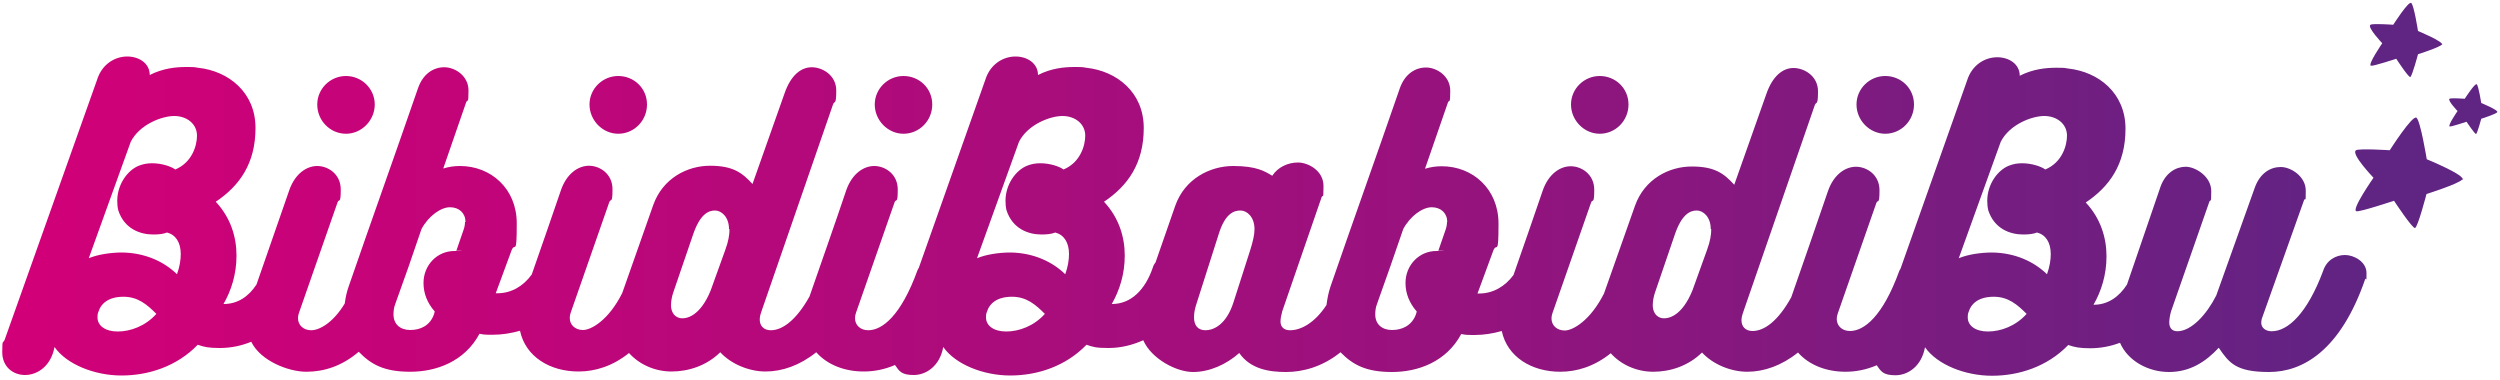 <svg viewBox="0 0 1000 152" xmlns="http://www.w3.org/2000/svg" xmlns:xlink="http://www.w3.org/1999/xlink"><linearGradient id="a" gradientUnits="userSpaceOnUse" x1="1" x2="946.6" y1="86.4" y2="86.4"><stop offset="0" stop-color="#d20078"/><stop offset=".2" stop-color="#c20479"/><stop offset=".6" stop-color="#98127d"/><stop offset="1" stop-color="#602483"/></linearGradient><path d="m126.9 41.8c0-6.3 5.2-11.4 11.5-11.4s11.5 5.1 11.5 11.4-5.2 11.7-11.5 11.7-11.5-5.2-11.5-11.7zm120.4 11.7c6.3 0 11.5-5.2 11.5-11.7s-5.2-11.4-11.5-11.4-11.5 5.1-11.5 11.4 5.2 11.7 11.5 11.7zm114.1 0c6.3 0 11.5-5.2 11.5-11.7s-5.2-11.4-11.5-11.4-11.5 5.1-11.5 11.4 5.2 11.7 11.5 11.7zm278.5 0c6.3 0 11.5-5.2 11.5-11.7s-5.2-11.4-11.5-11.4-11.5 5.1-11.5 11.4 5.2 11.7 11.5 11.7zm114.2 0c6.3 0 11.5-5.2 11.5-11.7s-5.2-11.4-11.5-11.4-11.5 5.1-11.5 11.4 5.2 11.7 11.5 11.7zm192.1 57.8c-10 29.2-25.3 37.5-38.6 37.5s-16-3.7-20.1-9.7c-5.2 5.6-11.5 9.7-19.9 9.7s-16.5-4.5-19.6-11.7c-3.7 1.4-7.7 2.2-11.9 2.2s-6.2-.4-8.8-1.3c-8.4 8.7-19.8 12.3-30.5 12.3s-21.9-4.4-26.8-11.4c-1.4 7.7-6.9 11.2-11.8 11.2s-5.8-1.5-7.5-4c-4.2 1.8-8.4 2.6-12.5 2.6-7.7 0-14.6-2.7-19-7.7-6.6 5.3-13.7 7.7-20.3 7.7s-13.8-3-18.1-7.7c-5.6 5.5-12.9 7.7-19.5 7.7s-12.9-2.8-17-7.4c-6.6 5.3-13.6 7.4-20.2 7.4-11.4 0-21.2-5.9-23.4-16.3-3.5 1-7.2 1.6-10.9 1.6s-3.7-.1-5.3-.4c-6 11.2-17.4 15.2-27.7 15.2s-15.6-2.8-20.6-7.9c-7.3 5.9-15.2 7.9-21.8 7.9s-14.2-1.1-18.7-7.6c-5.2 4.6-11.9 7.6-18.5 7.6s-16.6-5.2-19.9-12.7c-4.3 1.9-8.9 3.1-13.9 3.1s-6.2-.4-8.8-1.3c-8.4 8.7-19.8 12.3-30.5 12.3s-21.9-4.4-26.8-11.4c-1.4 7.7-6.9 11.2-11.8 11.2s-5.8-1.5-7.5-4c-4.2 1.8-8.4 2.6-12.5 2.6-7.7 0-14.6-2.7-19-7.7-6.6 5.3-13.7 7.7-20.3 7.7s-13.8-3-18.1-7.7c-5.6 5.5-12.9 7.7-19.5 7.7s-12.9-2.8-17-7.4c-6.6 5.3-13.6 7.4-20.2 7.4-11.4 0-21.2-5.9-23.4-16.3-3.5 1-7.2 1.6-10.9 1.6s-3.7-.1-5.3-.4c-6 11.2-17.4 15.2-27.7 15.2s-15.6-2.8-20.6-8c-6.8 5.8-14 8-21 8s-18.3-4.3-22-12c-3.9 1.6-8.1 2.5-12.6 2.5s-6.2-.4-8.8-1.3c-8.4 8.7-19.8 12.3-30.5 12.3s-21.9-4.4-26.8-11.4c-1.4 7.7-6.9 11.2-11.8 11.2s-9.1-3.4-9.1-9.1.3-3.2 1-5.1l36.9-103.8c2-6.5 7.3-9.4 12.1-9.4s9 2.8 9 7.4c5.3-2.7 10.5-3.2 14.5-3.2s3.5.1 4.8.3c12.2 1.3 23 9.8 23 24.1s-6.5 23.2-15.9 29.5c5.9 6.3 8.3 14 8.3 21.5s-2.1 14-5.2 19.4h.1c5.5 0 9.9-2.9 13.1-7.8 4.2-12.1 9.1-26.2 13.1-37.7 2.3-6.6 6.9-9.7 11.2-9.7s9.4 3.2 9.4 9.4-.7 3.4-1.3 5.2l-15.4 44.1c-.3.8-.4 1.5-.4 2.2 0 2.7 2.1 4.8 5.3 4.8s8.7-2.9 13.4-10.7c.3-2.3.8-4.7 1.6-6.9 9-26.1 17.5-49.7 27.7-79.2 2-5.8 6.2-8.4 10.5-8.4s9.7 3.4 9.7 9.3-.4 3.1-1 4.9l-9.1 26.3c2.3-.7 4.4-1 6.7-1 12.4 0 22.7 9.1 22.7 22.9s-.7 7.2-2.1 10.9l-6.3 17.1h.7c5.5 0 10.3-2.8 13.7-7.5 3.9-11.2 8.2-23.5 11.7-33.8 2.3-6.6 6.9-9.7 11.2-9.7s9.4 3.2 9.4 9.4-.7 3.4-1.3 5.2l-15.4 44.1c-.3.8-.4 1.5-.4 2.2 0 2.7 2.1 4.8 5.3 4.8s10.2-3.8 15.7-14.8l12.4-35.2c3.8-10.7 13.6-15.7 22.7-15.7s12.8 2.7 17 7.3l12.8-36.2c2.5-7.3 6.6-10.5 10.9-10.5s9.8 3.2 9.8 9.3-.7 3.9-1.3 5.6l-28.6 82.7c-.6 1.7-.7 2.5-.7 3.4 0 2.3 1.5 4.2 4.4 4.2 4.8 0 10.3-4.2 15.5-13.5 4.5-13 10.3-29.4 14.7-42.5 2.3-6.6 6.9-9.7 11.2-9.7s9.4 3.2 9.4 9.4-.7 3.4-1.3 5.2l-15.4 44.1c-.3.8-.4 1.5-.4 2.2 0 2.7 2.1 4.8 5.3 4.8 5.6 0 13.1-5.8 19.7-24 .1-.3.3-.6.5-.9l26.6-75.2c2-6.5 7.3-9.4 12.1-9.4s9 2.8 9 7.4c5.3-2.7 10.5-3.2 14.5-3.2s3.5.1 4.8.3c12.2 1.3 23 9.8 23 24.1s-6.5 23.2-15.9 29.5c5.9 6.3 8.3 14 8.3 21.5s-2.1 14-5.2 19.4h.1c7.7 0 13.3-5.8 16.3-14.5.2-.8.6-1.5 1.1-2.1l7.9-22.7c3.8-10.8 13.9-15.9 23.2-15.9s12.6 2.1 15.6 3.9c2.3-3.5 6.3-5.3 10.3-5.3s10.2 3.2 10.2 9.4-.3 3-.8 4.6l-15.7 45.5c-.4 1.5-.7 2.9-.7 4.1 0 2.2 1.4 3.5 3.8 3.5 4.3 0 9.8-2.8 14.6-10.1.3-2.5.8-5 1.6-7.4 9-26.1 17.5-49.7 27.7-79.2 2-5.8 6.2-8.4 10.5-8.4s9.7 3.4 9.7 9.3-.4 3.1-1 4.9l-9.1 26.3c2.3-.7 4.4-1 6.7-1 12.4 0 22.7 9.1 22.7 22.9s-.7 7.2-2.1 10.9l-6.3 17.1h.7c5.5 0 10.3-2.8 13.7-7.4 3.9-11.2 8.2-23.5 11.7-33.8 2.3-6.6 6.9-9.7 11.2-9.7s9.4 3.2 9.4 9.4-.7 3.4-1.3 5.2l-15.4 44.1c-.3.8-.4 1.5-.4 2.2 0 2.7 2.1 4.8 5.3 4.8s10.2-3.9 15.7-14.8l12.4-35.1c3.8-10.7 13.6-15.7 22.7-15.7s12.8 2.7 17 7.3l12.8-36.2c2.5-7.3 6.6-10.5 10.9-10.5s9.8 3.2 9.8 9.3-.7 3.9-1.3 5.6l-28.6 82.7c-.6 1.7-.7 2.5-.7 3.4 0 2.3 1.5 4.2 4.4 4.2 4.8 0 10.3-4.1 15.5-13.5 4.5-13 10.3-29.5 14.7-42.5 2.3-6.6 6.9-9.7 11.2-9.7s9.4 3.2 9.4 9.4-.7 3.4-1.3 5.2l-15.4 44.1c-.3.8-.4 1.5-.4 2.2 0 2.7 2.1 4.8 5.3 4.8 5.6 0 13.1-5.8 19.7-24 .1-.3.3-.6.5-.9l26.6-75.2c2-6.5 7.3-9.4 12.1-9.4s9 2.8 9 7.4c5.3-2.7 10.5-3.2 14.5-3.2s3.5.1 4.8.3c12.2 1.3 23 9.8 23 24.1s-6.5 23.2-15.9 29.5c5.9 6.3 8.3 14 8.3 21.5s-2.1 14-5.2 19.4h.1c5.6 0 10.1-3.1 13.3-8.1l13.4-39.1c2-5.6 6.2-8 10.1-8s10.2 3.9 10.2 9.7-.3 2.8-.8 4.4l-15.3 43.8c-.4 1.4-.7 3.2-.7 4.4 0 2.1 1.1 3.5 3.2 3.5 5.6 0 11.7-6.6 15.6-14.3l15.4-43.1c2.1-5.9 6.3-8.3 10.4-8.3s10 3.8 10 9.4-.1 2.5-.7 3.9l-16.7 46.9c-.3.7-.4 1.5-.4 2.1 0 2 1.7 3.4 4.2 3.4 6.5 0 14.2-7.2 20.5-24 1.4-4.5 5.2-6.5 8.8-6.5s8.6 2.7 8.6 7.2-.1 1.7-.4 2.5zm-883.6 14.3c-3.8-3.8-7.4-6.9-13.2-6.9s-9 2.5-10.1 6.2c-.3.7-.3 1.4-.3 2.1 0 3.2 3 5.6 8.1 5.6s11.1-2.2 15.4-7zm16.2-71.3c0-4.8-4.1-7.9-9.1-7.9s-13.9 3.4-17.4 10.3l-16.8 46.6c3.5-1.5 8.8-2.3 13.3-2.3 9.4.1 17 3.8 22 8.7 1.1-3.1 1.5-5.8 1.5-8.1 0-4.6-2-7.7-5.5-8.6-1.4.6-3.4.8-5.5.8-5.3 0-11.6-2.3-14-9.7-.3-1.3-.4-2.5-.4-3.8 0-6.5 4.1-12.2 8.6-14 1.7-.7 3.5-1 5.3-1 4.1 0 7.9 1.4 9.3 2.5 6.7-2.8 8.7-9.5 8.7-13.6zm107.4 34.5c0-3.5-2.5-5.9-6.2-5.9s-8.6 3.5-11.4 8.7c-3.6 10.7-6.7 19.5-10.5 30-.6 1.5-.7 3-.7 4.2 0 3.9 2.7 6.2 6.7 6.2s7.9-1.7 9.5-6.3l.3-1.1c-3-3.4-4.5-7.3-4.5-11.4 0-7.2 5.5-12.8 12.3-12.8s0-.3.8 0l2.9-8.4c.4-1.1.6-2.2.6-3.2zm105.4 2.8c0-4.8-3-7.4-5.6-7.4s-6 1.4-8.8 9.7l-8 23.4c-.4 1.3-.8 3-.8 4.8s.7 4.4 3.4 5.1c2.7.6 8.3-.7 12.5-11.1l5.8-16.1c1.3-3.5 1.7-6.2 1.7-8.3zm126.4 34c-3.8-3.8-7.4-6.9-13.2-6.9s-9 2.5-10.1 6.2c-.3.7-.3 1.4-.3 2.1 0 3.2 3 5.6 8.1 5.6s11.1-2.2 15.4-7zm16.1-71.3c0-4.8-4.1-7.9-9.1-7.9s-13.9 3.4-17.4 10.3l-16.8 46.6c3.5-1.5 8.8-2.3 13.3-2.3 9.4.1 17 3.8 22 8.7 1.1-3.1 1.5-5.8 1.5-8.1 0-4.6-2-7.7-5.5-8.6-1.4.6-3.4.8-5.5.8-5.3 0-11.6-2.3-14-9.7-.3-1.3-.4-2.5-.4-3.8 0-6.5 4.1-12.2 8.6-14 1.7-.7 3.5-1 5.3-1 4.1 0 7.9 1.4 9.3 2.5 6.7-2.8 8.7-9.5 8.7-13.6zm67.7 37.3c0-4.8-3-7.4-5.6-7.4s-6.2 1.1-8.8 9.7l-9 28.2c-.4 1.3-.8 3-.8 4.8 0 3.2 1.5 5.2 4.6 5.2s8.3-2.1 11.2-11.2l6.7-20.9c1.1-3.5 1.7-6.2 1.7-8.3zm77.1-2.8c0-3.5-2.5-5.9-6.2-5.9s-8.6 3.5-11.4 8.7c-3.7 10.7-6.7 19.5-10.5 30-.6 1.5-.7 3-.7 4.2 0 3.9 2.7 6.2 6.7 6.2s7.9-1.7 9.6-6.3l.3-1.1c-3-3.4-4.5-7.3-4.5-11.4 0-7.2 5.5-12.8 12.3-12.8s0-.3.8 0l2.9-8.4c.4-1.1.6-2.2.6-3.2zm105.4 2.8c0-4.8-3-7.4-5.6-7.4s-6 1.4-8.8 9.7l-8 23.4c-.4 1.3-.8 3-.8 4.8s.7 4.4 3.4 5.1c2.7.6 8.3-.7 12.5-11.1l5.8-16.1c1.3-3.5 1.7-6.2 1.7-8.3zm126.4 34c-3.8-3.8-7.4-6.9-13.2-6.9s-9 2.5-10.1 6.2c-.3.7-.3 1.4-.3 2.1 0 3.2 3 5.6 8.1 5.6s11.1-2.2 15.4-7zm16.1-71.3c0-4.8-4.1-7.9-9.1-7.9s-13.9 3.4-17.4 10.3l-16.8 46.6c3.5-1.5 8.8-2.3 13.3-2.3 9.4.1 17 3.8 22 8.7 1.1-3.1 1.5-5.8 1.5-8.1 0-4.6-2-7.7-5.5-8.6-1.4.6-3.4.8-5.5.8-5.3 0-11.6-2.3-14-9.7-.3-1.3-.4-2.5-.4-3.8 0-6.5 4.1-12.2 8.6-14 1.7-.7 3.5-1 5.3-1 4.1 0 7.9 1.4 9.3 2.5 6.7-2.8 8.7-9.5 8.7-13.6z" fill="url(#a)"/><g fill="#602483"><path d="m983 44.4s-4.1-4.3-3.2-4.9c.6-.4 6.1 0 6.1 0s4.1-6.4 4.8-5.8 1.8 7.5 1.8 7.5 7.1 2.9 6.4 3.7-6.4 2.6-6.4 2.6-1.6 6-2.1 6.1c-.5 0-3.8-4.9-3.8-4.9s-6 2-6.7 1.9c-1-.2 3-6 3-6z"/><path d="m984.9 71.8c-1.6 1.8-14.3 5.8-14.3 5.8s-3.5 13.4-4.6 13.6-8.4-10.9-8.4-10.9-13.5 4.5-15 4.2c-2.3-.4 6.8-13.4 6.8-13.4s-9.2-9.6-7-11c1.3-.8 13.5 0 13.5 0s9.1-14.3 10.7-13 4.1 16.6 4.1 16.6 15.9 6.5 14.3 8.3z"/><path d="m976.8 17.8c-1.1 1.2-9.6 3.9-9.6 3.9s-2.4 9-3.1 9.1c-.8.1-5.6-7.3-5.6-7.3s-9.1 3-10.1 2.8c-1.5-.3 4.5-9 4.5-9s-6.2-6.5-4.7-7.4c.9-.6 9.1 0 9.1 0s6.1-9.6 7.2-8.7 2.7 11.2 2.7 11.2 10.7 4.4 9.6 5.6z"/></g></svg>